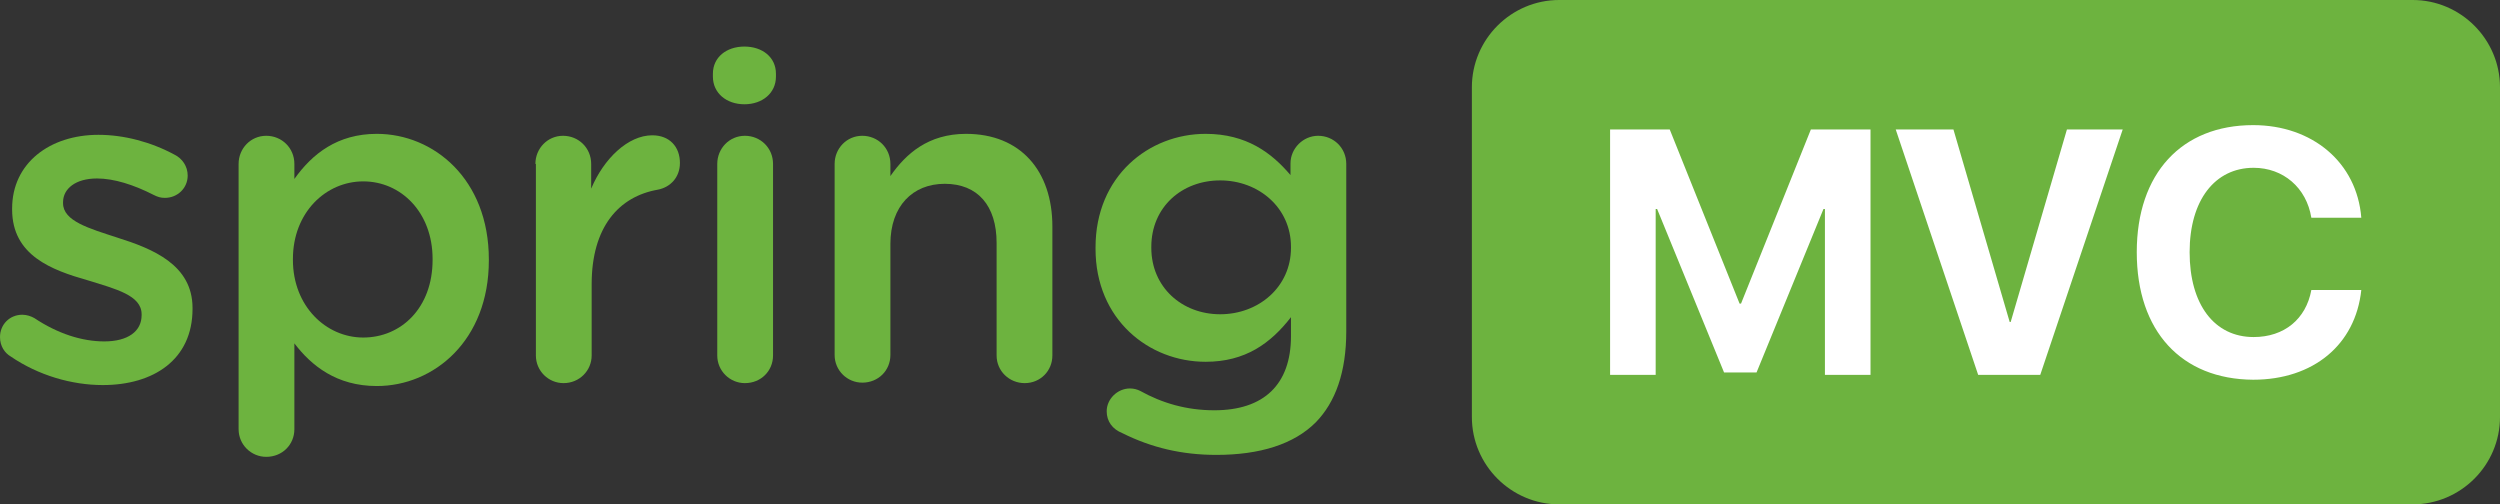 <?xml version="1.0" encoding="utf-8"?>
<!-- Generator: Adobe Illustrator 21.0.0, SVG Export Plug-In . SVG Version: 6.00 Build 0)  -->
<svg version="1.1" id="Layer_1" xmlns="http://www.w3.org/2000/svg" xmlns:xlink="http://www.w3.org/1999/xlink" x="0px" y="0px"
	 viewBox="0 0 515.5 104" style="enable-background:new 0 0 515.5 104;" xml:space="preserve">
<rect x="0" y="0" width="515.5" height="104" fill="#333333" stroke="none"/>
<style type="text/css">
	.st0{enable-background:new    ;}
	.st1{fill:#6DB33F;}
	.st2{fill:#FFFFFF;}
</style>
<g class="st0">
	<path class="st1" d="M2.2,73.5c-1.2-0.7-2.2-2.1-2.2-4c0-2.6,2-4.6,4.6-4.6c0.9,0,1.8,0.3,2.5,0.7c4.8,3.2,9.8,4.8,14.4,4.8
		c4.9,0,7.7-2.1,7.7-5.4v-0.2c0-3.9-5.3-5.2-11.1-7c-7.4-2.1-15.6-5.1-15.6-14.6V43c0-9.4,7.8-15.2,17.8-15.2
		c5.3,0,10.9,1.5,15.7,4.1c1.6,0.8,2.7,2.4,2.7,4.3c0,2.6-2.1,4.6-4.7,4.6c-0.9,0-1.5-0.2-2.3-0.6c-4.1-2.1-8.2-3.4-11.7-3.4
		c-4.4,0-7,2.1-7,4.9v0.2c0,3.7,5.4,5.2,11.2,7.1c7.3,2.3,15.5,5.6,15.5,14.5v0.2c0,10.5-8.1,15.7-18.5,15.7
		C14.8,79.4,7.9,77.4,2.2,73.5z"/>
	<path class="st1" d="M49.2,33.8c0-3.2,2.5-5.8,5.7-5.8s5.8,2.5,5.8,5.8v3.1c3.7-5.2,8.9-9.3,17-9.3c11.7,0,23.1,9.3,23.1,25.9v0.2
		c0,16.5-11.3,25.9-23.1,25.9c-8.3,0-13.5-4.2-17-8.8v17.7c0,3.2-2.5,5.7-5.8,5.7c-3.1,0-5.7-2.5-5.7-5.7V33.8z M89.2,53.6v-0.2
		c0-9.6-6.5-16-14.3-16c-7.7,0-14.5,6.4-14.5,16v0.2c0,9.5,6.8,16,14.5,16C82.7,69.6,89.2,63.5,89.2,53.6z"/>
	<path class="st1" d="M110.4,33.8c0-3.2,2.5-5.8,5.7-5.8c3.2,0,5.8,2.5,5.8,5.8v5.1c2.6-6.2,7.6-11,12.6-11c3.6,0,5.7,2.4,5.7,5.7
		c0,3-2,5-4.5,5.5c-8.1,1.4-13.7,7.7-13.7,19.5v14.7c0,3.1-2.5,5.7-5.8,5.7c-3.1,0-5.7-2.5-5.7-5.7V33.8z"/>
	<path class="st1" d="M147,15.2c0-3.4,2.8-5.6,6.5-5.6c3.7,0,6.5,2.2,6.5,5.6v0.6c0,3.4-2.8,5.7-6.5,5.7c-3.7,0-6.5-2.3-6.5-5.7
		V15.2z M147.9,33.8c0-3.2,2.5-5.8,5.7-5.8c3.2,0,5.8,2.5,5.8,5.8v39.5c0,3.2-2.5,5.7-5.8,5.7c-3.1,0-5.7-2.5-5.7-5.7V33.8z"/>
	<path class="st1" d="M172.1,33.8c0-3.2,2.5-5.8,5.7-5.8c3.2,0,5.8,2.5,5.8,5.8v2.5c3.2-4.6,7.8-8.7,15.6-8.7
		c11.2,0,17.8,7.6,17.8,19.1v26.6c0,3.2-2.5,5.7-5.7,5.7c-3.2,0-5.8-2.5-5.8-5.7V50.1c0-7.7-3.9-12.2-10.7-12.2
		c-6.6,0-11.2,4.6-11.2,12.4v22.9c0,3.2-2.5,5.7-5.8,5.7c-3.1,0-5.7-2.5-5.7-5.7V33.8z"/>
	<path class="st1" d="M231.4,89.3c-2-0.8-3.2-2.4-3.2-4.5c0-2.5,2.2-4.7,4.8-4.7c0.8,0,1.5,0.2,2.1,0.5c4.5,2.5,9.5,4,15.3,4
		c10.2,0,15.8-5.3,15.8-15.3v-3.9c-4.2,5.4-9.4,9.2-17.6,9.2c-11.7,0-22.7-8.7-22.7-23.3V51c0-14.7,11-23.4,22.7-23.4
		c8.4,0,13.6,3.9,17.5,8.5v-2.4c0-3.1,2.6-5.7,5.7-5.7c3.2,0,5.8,2.5,5.8,5.8v34.5c0,8.4-2.2,14.6-6.3,18.8
		c-4.5,4.5-11.5,6.7-20.5,6.7C243.7,93.8,237.4,92.3,231.4,89.3z M266.2,51.1v-0.2c0-8.1-6.7-13.7-14.6-13.7s-14.2,5.5-14.2,13.7
		v0.2c0,8.1,6.3,13.7,14.2,13.7C259.5,64.8,266.2,59.2,266.2,51.1z"/>
</g>
<path class="st1" d="M497.5,104h-176c-9.9,0-18-8.1-18-18V18c0-9.9,8.1-18,18-18h176c9.9,0,18,8.1,18,18v68
	C515.5,95.9,507.4,104,497.5,104z"/>
<g>
	<path class="st2" d="M376.3,77.3V43.1H376l-13.8,33.7h-6.7l-13.8-33.7h-0.3v34.2h-9.4V26.7h12.3l14.4,35.9h0.3l14.4-35.9h12.3v50.6
		H376.3z"/>
	<path class="st2" d="M407.9,77.3l-17-50.6h11.9l11.6,39.7h0.2l11.6-39.7h11.5l-17,50.6H407.9z"/>
	<path class="st2" d="M440.6,52c0-16.3,9.3-26.2,24-26.2c12.2,0,21.4,7.7,22.3,19.1h-10.3c-1-6.2-5.8-10.3-11.9-10.3
		c-8,0-13.2,6.7-13.2,17.4c0,10.8,5.1,17.5,13.2,17.5c6.3,0,10.8-3.7,11.9-9.7h10.3c-1.2,11.3-9.9,18.5-22.3,18.5
		C449.8,78.2,440.6,68.3,440.6,52z"/>
</g>
</svg>
